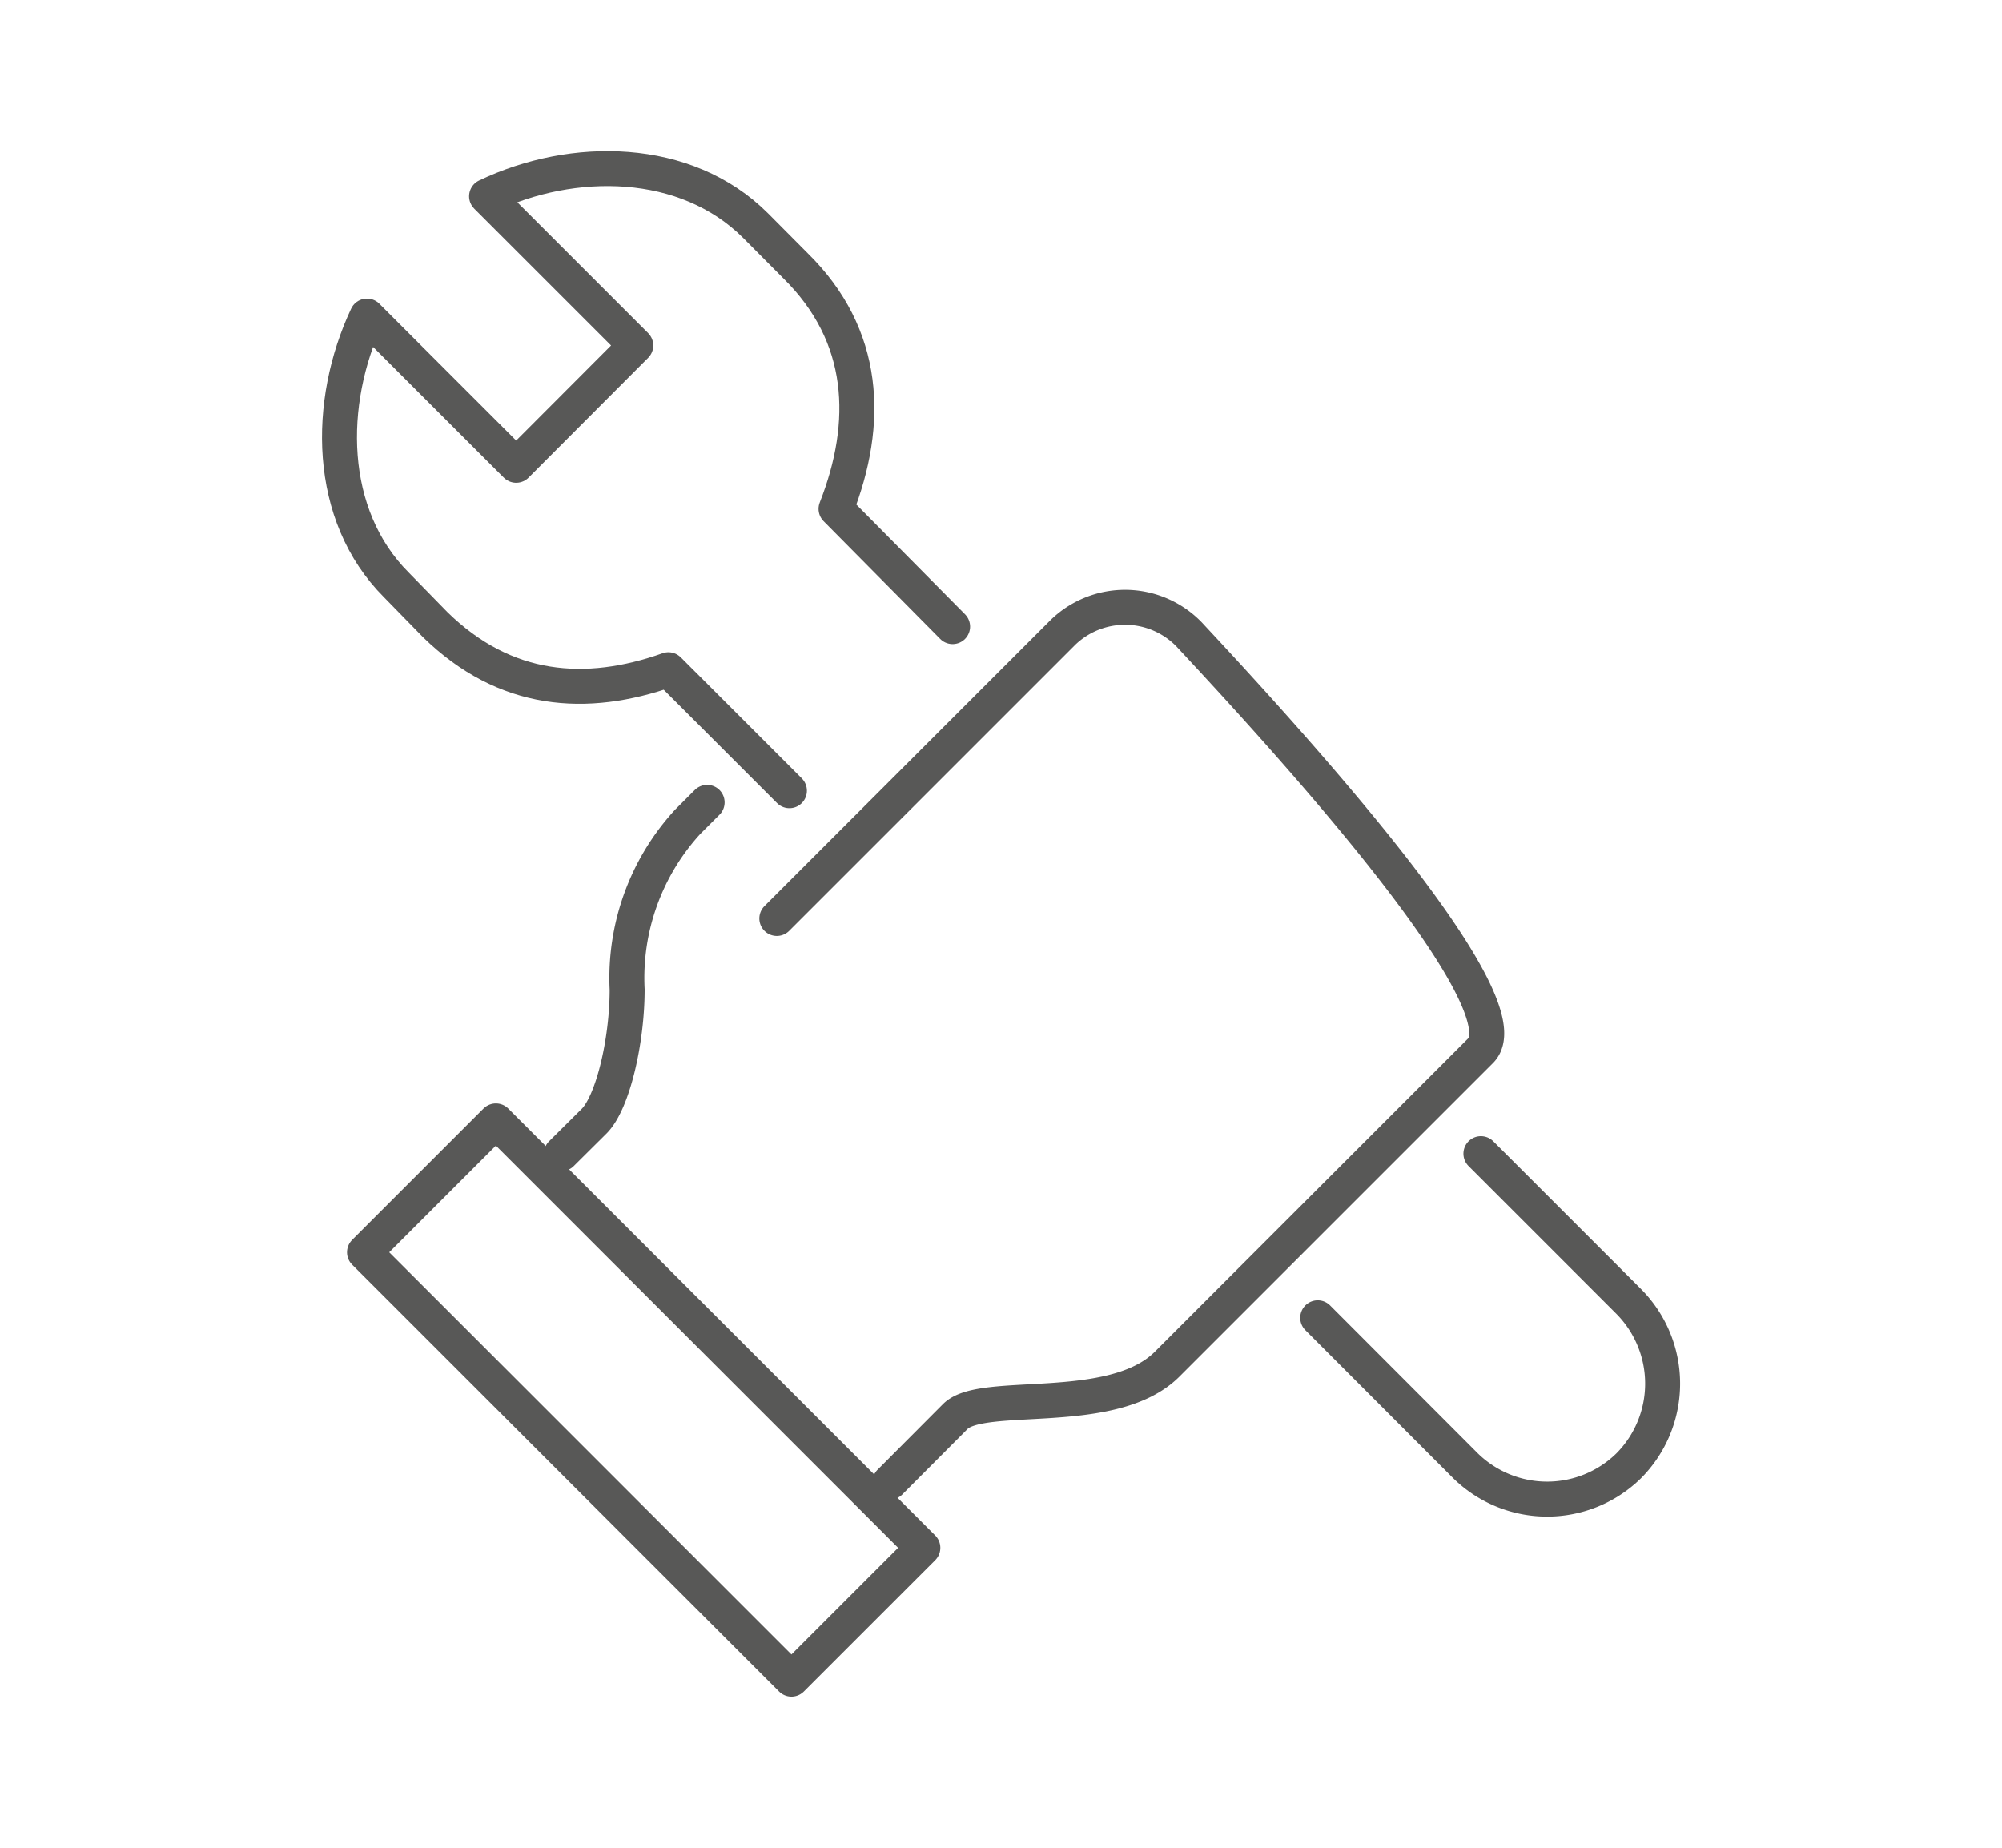 <?xml version="1.0" encoding="UTF-8"?> <svg xmlns="http://www.w3.org/2000/svg" id="Layer_1" data-name="Layer 1" viewBox="0 0 85.87 79.27"><defs><style>.cls-1{fill:none;stroke:#585857;stroke-linecap:round;stroke-linejoin:round;stroke-width:1.5px;}</style></defs><path class="cls-1" d="M24.08,49.49l1.41-1.4c.8-.81,1.41-3.44,1.41-5.64a9.91,9.91,0,0,1,2.6-7.2l.83-.83"></path><path class="cls-1" d="M33.32,39.4,45.6,27.12a3.83,3.83,0,0,1,5.38.07C55,31.5,65.55,43,63.51,45.07L50.06,58.52c-2.33,2.33-7.91,1.08-9.08,2.24l-2.81,2.82"></path><rect class="cls-1" x="23.62" y="47.11" width="7.97" height="25.9" transform="translate(-34.38 37.11) rotate(-45)"></rect><path class="cls-1" d="M63.52,49.49l6.34,6.34a5,5,0,0,1,0,7.05h0a5,5,0,0,1-7,0l-6.34-6.35"></path><path class="cls-1" d="M33.86,33.92l-5.19-5.19c-3.53,1.25-7,1-10-1.93L17,25.09c-3-3-3-7.83-1.26-11.53l6.4,6.4,5.13-5.14-6.4-6.4c3.7-1.77,8.55-1.73,11.54,1.26l1.71,1.72c3.05,3,3.19,6.74,1.74,10.43l5,5.05"></path></svg> 
